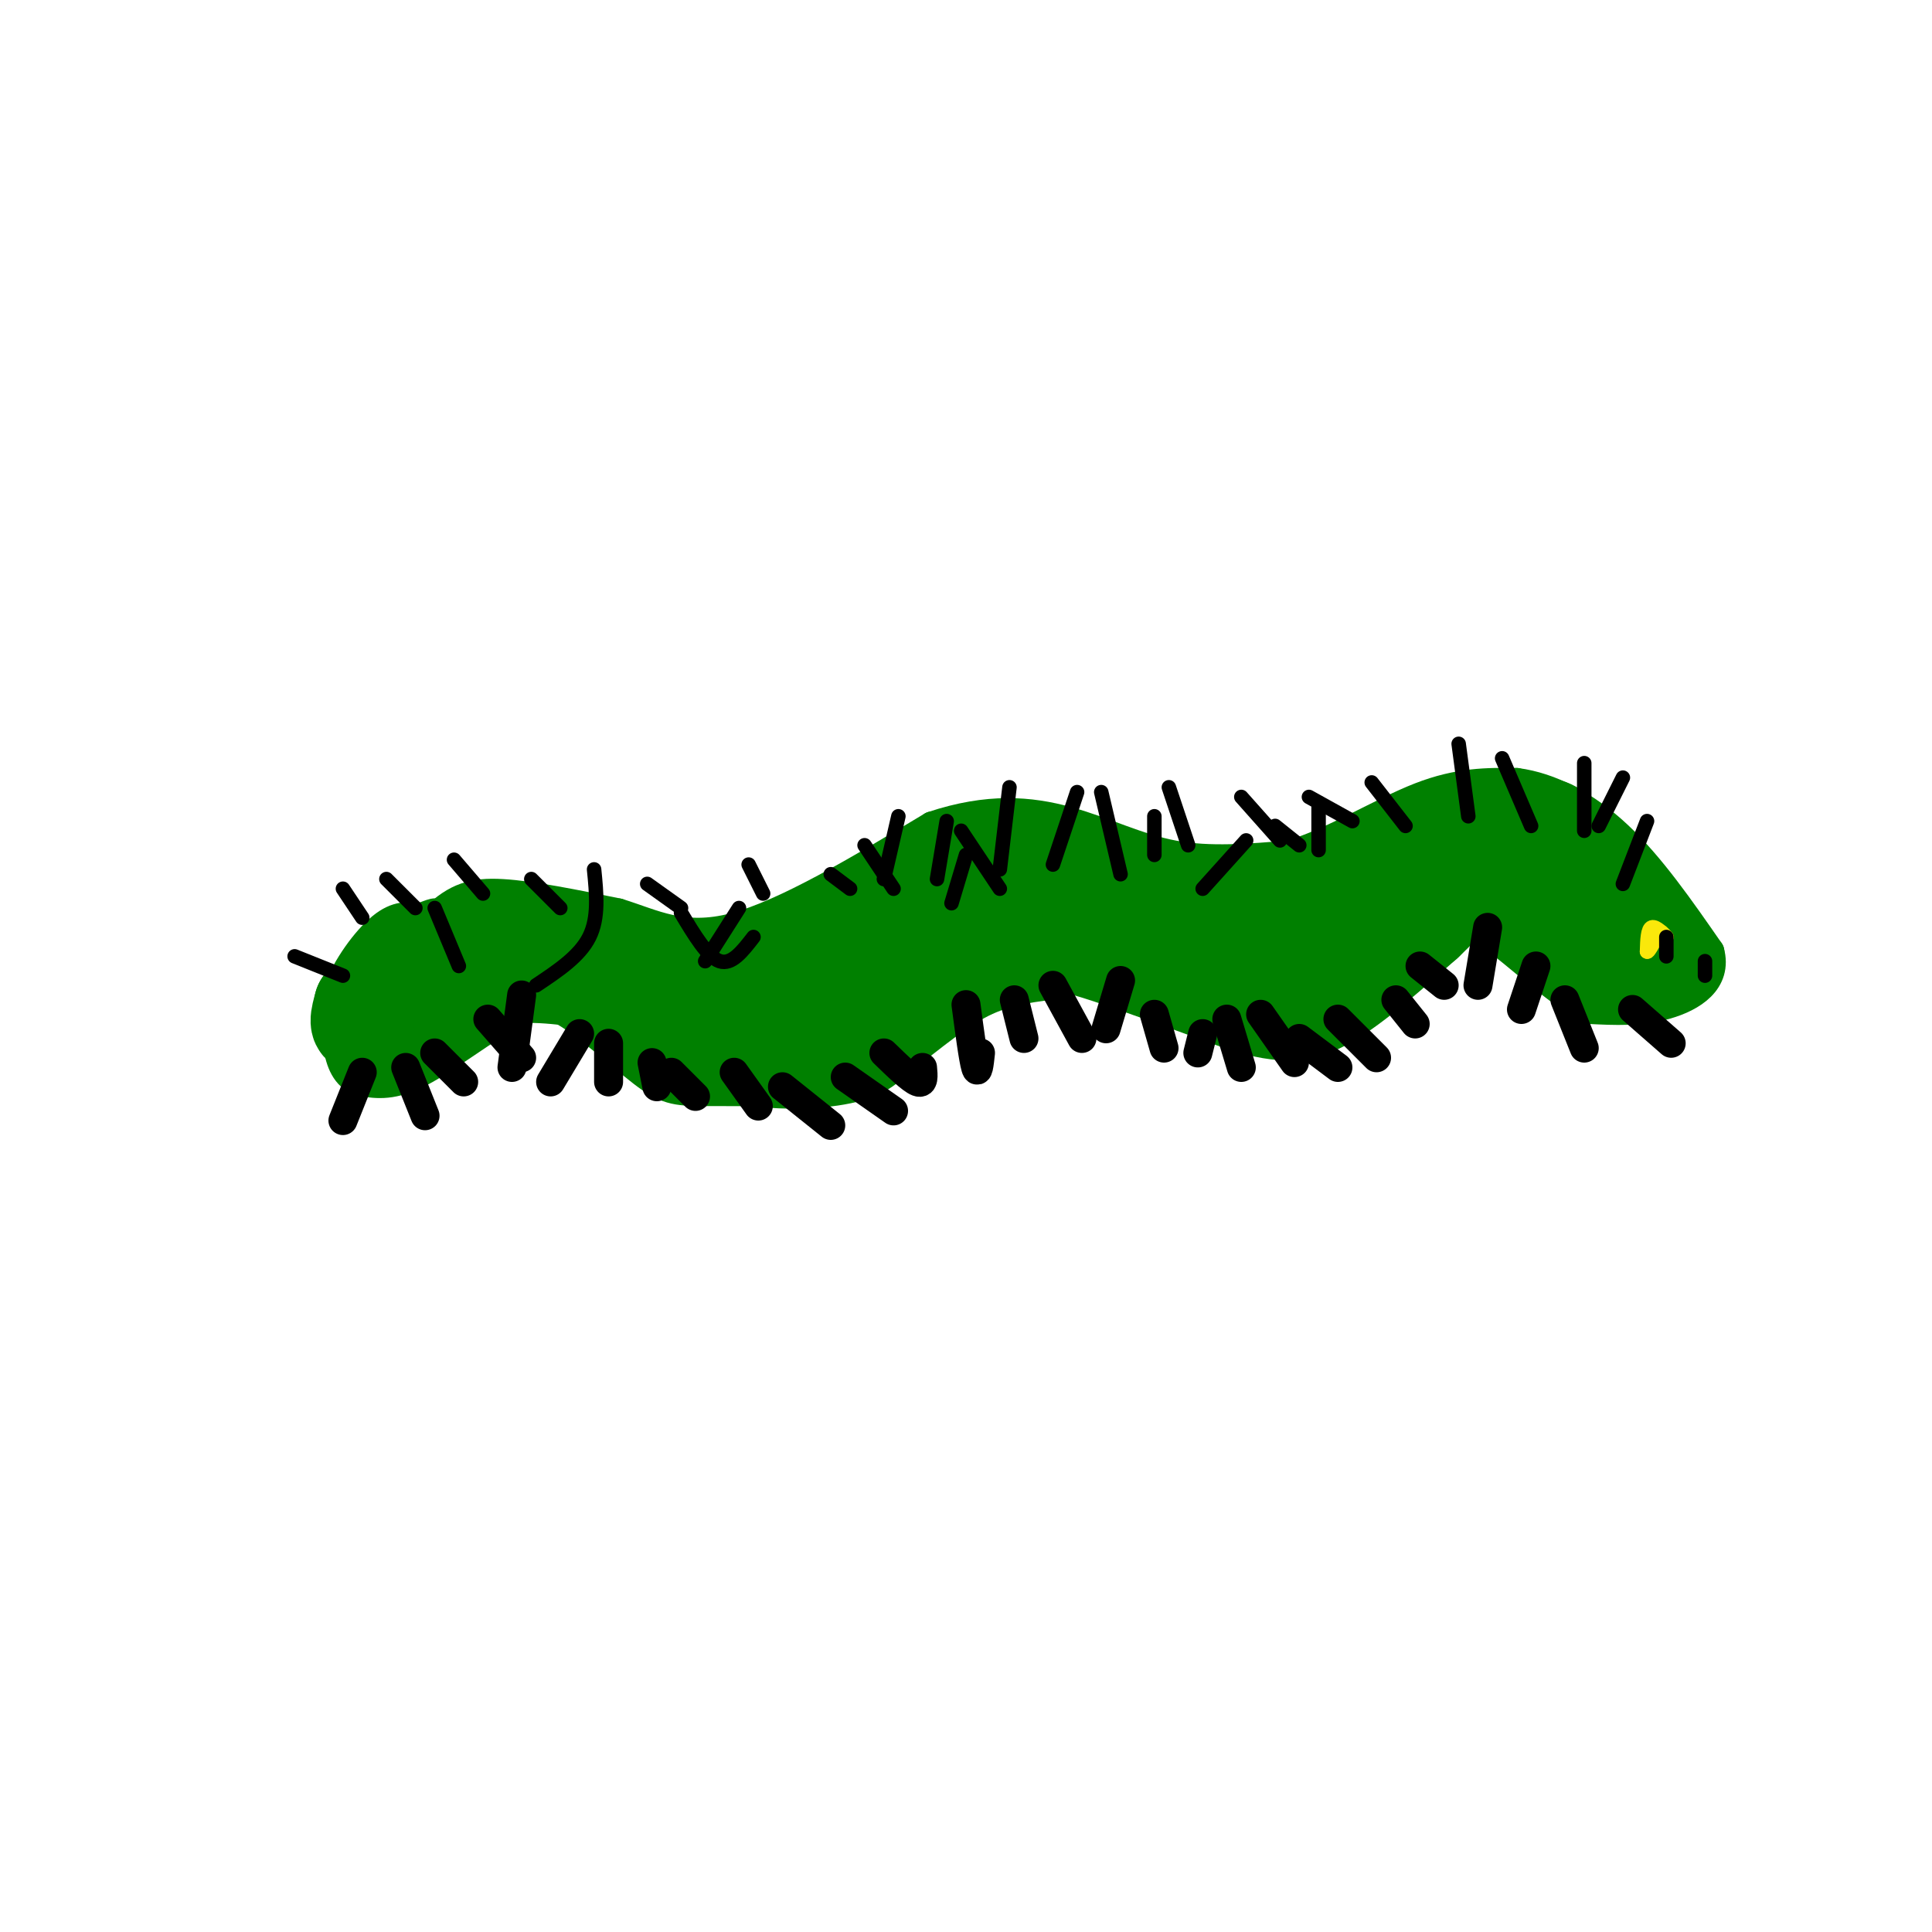 <svg viewBox='0 0 400 400' version='1.1' xmlns='http://www.w3.org/2000/svg' xmlns:xlink='http://www.w3.org/1999/xlink'><g fill='none' stroke='#008000' stroke-width='6' stroke-linecap='round' stroke-linejoin='round'><path d='M74,209c0.000,0.000 16.000,-19.000 16,-19'/><path d='M90,190c4.533,-4.244 7.867,-5.356 14,-5c6.133,0.356 15.067,2.178 24,4'/><path d='M128,189c7.244,2.222 13.356,5.778 24,3c10.644,-2.778 25.822,-11.889 41,-21'/><path d='M193,171c11.655,-3.893 20.292,-3.125 28,-1c7.708,2.125 14.488,5.607 22,7c7.512,1.393 15.756,0.696 24,0'/><path d='M267,177c8.844,-2.533 18.956,-8.867 27,-12c8.044,-3.133 14.022,-3.067 20,-3'/><path d='M314,162c6.933,0.911 14.267,4.689 21,11c6.733,6.311 12.867,15.156 19,24'/><path d='M354,197c1.667,6.133 -3.667,9.467 -9,11c-5.333,1.533 -10.667,1.267 -16,1'/><path d='M329,209c-7.333,-3.889 -17.667,-14.111 -24,-18c-6.333,-3.889 -8.667,-1.444 -11,1'/><path d='M294,192c-5.089,2.956 -12.311,9.844 -19,13c-6.689,3.156 -12.844,2.578 -19,2'/><path d='M256,207c-7.311,-2.489 -16.089,-9.711 -22,-13c-5.911,-3.289 -8.956,-2.644 -12,-2'/><path d='M222,192c-7.667,3.667 -20.833,13.833 -34,24'/><path d='M188,216c-7.422,5.689 -8.978,7.911 -15,9c-6.022,1.089 -16.511,1.044 -27,1'/><path d='M146,226c-6.226,0.036 -8.292,-0.375 -13,-4c-4.708,-3.625 -12.060,-10.464 -17,-13c-4.940,-2.536 -7.470,-0.768 -10,1'/><path d='M106,210c-5.244,2.733 -13.356,9.067 -19,12c-5.644,2.933 -8.822,2.467 -12,2'/><path d='M75,224c-2.978,-0.711 -4.422,-3.489 -5,-7c-0.578,-3.511 -0.289,-7.756 0,-12'/><path d='M70,205c1.644,-4.667 5.756,-10.333 9,-13c3.244,-2.667 5.622,-2.333 8,-2'/><path d='M87,190c2.311,-0.800 4.089,-1.800 3,0c-1.089,1.800 -5.044,6.400 -9,11'/><path d='M81,201c-2.422,3.933 -3.978,8.267 -4,8c-0.022,-0.267 1.489,-5.133 3,-10'/><path d='M80,199c1.311,-3.111 3.089,-5.889 3,-5c-0.089,0.889 -2.044,5.444 -4,10'/></g>
<g fill='none' stroke='#008000' stroke-width='20' stroke-linecap='round' stroke-linejoin='round'><path d='M343,200c-4.750,0.833 -9.500,1.667 -12,-1c-2.500,-2.667 -2.750,-8.833 -3,-15'/><path d='M328,184c2.556,-0.778 10.444,4.778 10,7c-0.444,2.222 -9.222,1.111 -18,0'/><path d='M320,191c-3.592,-0.083 -3.571,-0.290 -4,-4c-0.429,-3.710 -1.308,-10.922 0,-14c1.308,-3.078 4.802,-2.022 6,-1c1.198,1.022 0.099,2.011 -1,3'/><path d='M321,175c-0.500,1.893 -1.250,5.125 -4,6c-2.750,0.875 -7.500,-0.607 -12,0c-4.500,0.607 -8.750,3.304 -13,6'/><path d='M292,187c-2.244,-0.711 -1.356,-5.489 2,-9c3.356,-3.511 9.178,-5.756 15,-8'/><path d='M309,170c-3.489,2.889 -19.711,14.111 -30,20c-10.289,5.889 -14.644,6.444 -19,7'/><path d='M260,197c-6.778,-1.089 -14.222,-7.311 -21,-10c-6.778,-2.689 -12.889,-1.844 -19,-1'/><path d='M220,186c-5.622,-0.333 -10.178,-0.667 -18,2c-7.822,2.667 -18.911,8.333 -30,14'/><path d='M172,202c-8.976,4.881 -16.417,10.083 -22,12c-5.583,1.917 -9.310,0.548 -13,-2c-3.690,-2.548 -7.345,-6.274 -11,-10'/><path d='M126,202c-6.467,-2.400 -17.133,-3.400 -24,-3c-6.867,0.400 -9.933,2.200 -13,4'/><path d='M89,203c-4.867,2.800 -10.533,7.800 -13,9c-2.467,1.200 -1.733,-1.400 -1,-4'/><path d='M75,208c3.844,-3.111 13.956,-8.889 19,-11c5.044,-2.111 5.022,-0.556 5,1'/><path d='M99,198c-1.044,2.467 -6.156,8.133 -10,11c-3.844,2.867 -6.422,2.933 -9,3'/><path d='M80,212c0.244,-1.978 5.356,-8.422 10,-12c4.644,-3.578 8.822,-4.289 13,-5'/><path d='M103,195c8.833,2.667 24.417,11.833 40,21'/><path d='M143,216c12.267,4.111 22.933,3.889 29,3c6.067,-0.889 7.533,-2.444 9,-4'/><path d='M181,215c4.600,-3.289 11.600,-9.511 18,-13c6.400,-3.489 12.200,-4.244 18,-5'/><path d='M217,197c3.644,-1.267 3.756,-1.933 10,0c6.244,1.933 18.622,6.467 31,11'/><path d='M258,208c7.711,2.200 11.489,2.200 17,-1c5.511,-3.200 12.756,-9.600 20,-16'/><path d='M295,191c5.733,-5.422 10.067,-10.978 9,-13c-1.067,-2.022 -7.533,-0.511 -14,1'/><path d='M290,179c-5.778,2.378 -13.222,7.822 -20,10c-6.778,2.178 -12.889,1.089 -19,0'/><path d='M251,189c-9.333,-0.667 -23.167,-2.333 -37,-4'/><path d='M214,185c-9.533,-1.511 -14.867,-3.289 -19,-3c-4.133,0.289 -7.067,2.644 -10,5'/><path d='M185,187c-4.000,2.733 -9.000,7.067 -16,10c-7.000,2.933 -16.000,4.467 -25,6'/><path d='M144,203c-8.667,0.500 -17.833,-1.250 -27,-3'/><path d='M117,200c-9.167,0.667 -18.583,3.833 -28,7'/><path d='M89,207c-5.378,1.356 -4.822,1.244 -3,1c1.822,-0.244 4.911,-0.622 8,-1'/><path d='M94,207c2.889,-1.356 6.111,-4.244 12,-5c5.889,-0.756 14.444,0.622 23,2'/><path d='M129,204c10.667,-0.167 25.833,-1.583 41,-3'/><path d='M211,181c-1.022,-0.689 -2.044,-1.378 -2,-2c0.044,-0.622 1.156,-1.178 3,-1c1.844,0.178 4.422,1.089 7,2'/><path d='M219,180c2.333,0.500 4.667,0.750 7,1'/><path d='M206,181c0.000,0.000 -4.000,0.000 -4,0'/></g>
<g fill='none' stroke='#000000' stroke-width='6' stroke-linecap='round' stroke-linejoin='round'><path d='M84,221c0.000,0.000 4.000,10.000 4,10'/><path d='M90,218c0.000,0.000 6.000,6.000 6,6'/><path d='M108,206c0.000,0.000 -2.000,15.000 -2,15'/><path d='M101,211c0.000,0.000 7.000,8.000 7,8'/><path d='M120,214c0.000,0.000 -6.000,10.000 -6,10'/><path d='M126,216c0.000,0.000 0.000,8.000 0,8'/><path d='M135,220c0.000,0.000 1.000,5.000 1,5'/><path d='M139,222c0.000,0.000 5.000,5.000 5,5'/><path d='M152,222c0.000,0.000 5.000,7.000 5,7'/><path d='M162,225c0.000,0.000 10.000,8.000 10,8'/><path d='M175,223c0.000,0.000 10.000,7.000 10,7'/><path d='M183,218c2.833,2.750 5.667,5.500 7,6c1.333,0.500 1.167,-1.250 1,-3'/><path d='M200,208c0.750,5.667 1.500,11.333 2,13c0.500,1.667 0.750,-0.667 1,-3'/><path d='M210,207c0.000,0.000 2.000,8.000 2,8'/><path d='M218,204c0.000,0.000 6.000,11.000 6,11'/><path d='M232,203c0.000,0.000 -3.000,10.000 -3,10'/><path d='M239,210c0.000,0.000 2.000,7.000 2,7'/><path d='M254,211c0.000,0.000 3.000,10.000 3,10'/><path d='M249,214c0.000,0.000 -1.000,4.000 -1,4'/><path d='M261,210c0.000,0.000 7.000,10.000 7,10'/><path d='M269,215c0.000,0.000 8.000,6.000 8,6'/><path d='M277,211c0.000,0.000 8.000,8.000 8,8'/><path d='M289,207c0.000,0.000 4.000,5.000 4,5'/><path d='M294,200c0.000,0.000 5.000,4.000 5,4'/><path d='M308,192c0.000,0.000 -2.000,12.000 -2,12'/><path d='M318,200c0.000,0.000 -3.000,9.000 -3,9'/><path d='M324,207c0.000,0.000 4.000,10.000 4,10'/><path d='M338,209c0.000,0.000 8.000,7.000 8,7'/><path d='M75,222c0.000,0.000 -4.000,10.000 -4,10'/></g>
<g fill='none' stroke='#000000' stroke-width='3' stroke-linecap='round' stroke-linejoin='round'><path d='M61,198c0.000,0.000 10.000,4.000 10,4'/><path d='M71,184c0.000,0.000 4.000,6.000 4,6'/><path d='M80,182c0.000,0.000 6.000,6.000 6,6'/><path d='M94,178c0.000,0.000 6.000,7.000 6,7'/><path d='M110,182c0.000,0.000 6.000,6.000 6,6'/><path d='M123,180c0.500,5.000 1.000,10.000 -1,14c-2.000,4.000 -6.500,7.000 -11,10'/><path d='M90,188c0.000,0.000 5.000,12.000 5,12'/><path d='M134,183c0.000,0.000 7.000,5.000 7,5'/><path d='M155,179c0.000,0.000 3.000,6.000 3,6'/><path d='M153,188c0.000,0.000 -7.000,11.000 -7,11'/><path d='M141,189c2.750,4.583 5.500,9.167 8,10c2.500,0.833 4.750,-2.083 7,-5'/><path d='M172,181c0.000,0.000 4.000,3.000 4,3'/><path d='M179,175c0.000,0.000 6.000,9.000 6,9'/><path d='M200,177c0.000,0.000 -3.000,10.000 -3,10'/><path d='M196,170c0.000,0.000 -2.000,12.000 -2,12'/><path d='M186,169c0.000,0.000 -3.000,13.000 -3,13'/><path d='M209,163c0.000,0.000 -2.000,17.000 -2,17'/><path d='M199,172c0.000,0.000 8.000,12.000 8,12'/><path d='M228,164c0.000,0.000 4.000,17.000 4,17'/><path d='M223,164c0.000,0.000 -5.000,15.000 -5,15'/><path d='M239,169c0.000,0.000 0.000,8.000 0,8'/><path d='M242,163c0.000,0.000 4.000,12.000 4,12'/><path d='M257,165c0.000,0.000 8.000,9.000 8,9'/><path d='M273,167c0.000,0.000 0.000,9.000 0,9'/><path d='M258,174c0.000,0.000 -9.000,10.000 -9,10'/><path d='M264,171c0.000,0.000 5.000,4.000 5,4'/><path d='M271,165c0.000,0.000 9.000,5.000 9,5'/><path d='M284,162c0.000,0.000 7.000,9.000 7,9'/><path d='M302,154c0.000,0.000 2.000,15.000 2,15'/><path d='M311,157c0.000,0.000 6.000,14.000 6,14'/><path d='M336,161c0.000,0.000 -5.000,10.000 -5,10'/><path d='M328,158c0.000,0.000 0.000,14.000 0,14'/><path d='M341,170c0.000,0.000 -5.000,13.000 -5,13'/></g>
<g fill='none' stroke='#fae80b' stroke-width='3' stroke-linecap='round' stroke-linejoin='round'><path d='M344,193c0.000,0.000 1.000,1.000 1,1'/><path d='M345,194c-0.467,-0.511 -2.133,-2.289 -3,-2c-0.867,0.289 -0.933,2.644 -1,5'/><path d='M341,197c0.167,0.333 1.083,-1.333 2,-3'/></g>
<g fill='none' stroke='#000000' stroke-width='3' stroke-linecap='round' stroke-linejoin='round'><path d='M345,194c0.000,0.000 0.000,4.000 0,4'/><path d='M353,199c0.000,0.000 0.000,3.000 0,3'/></g>
</svg>